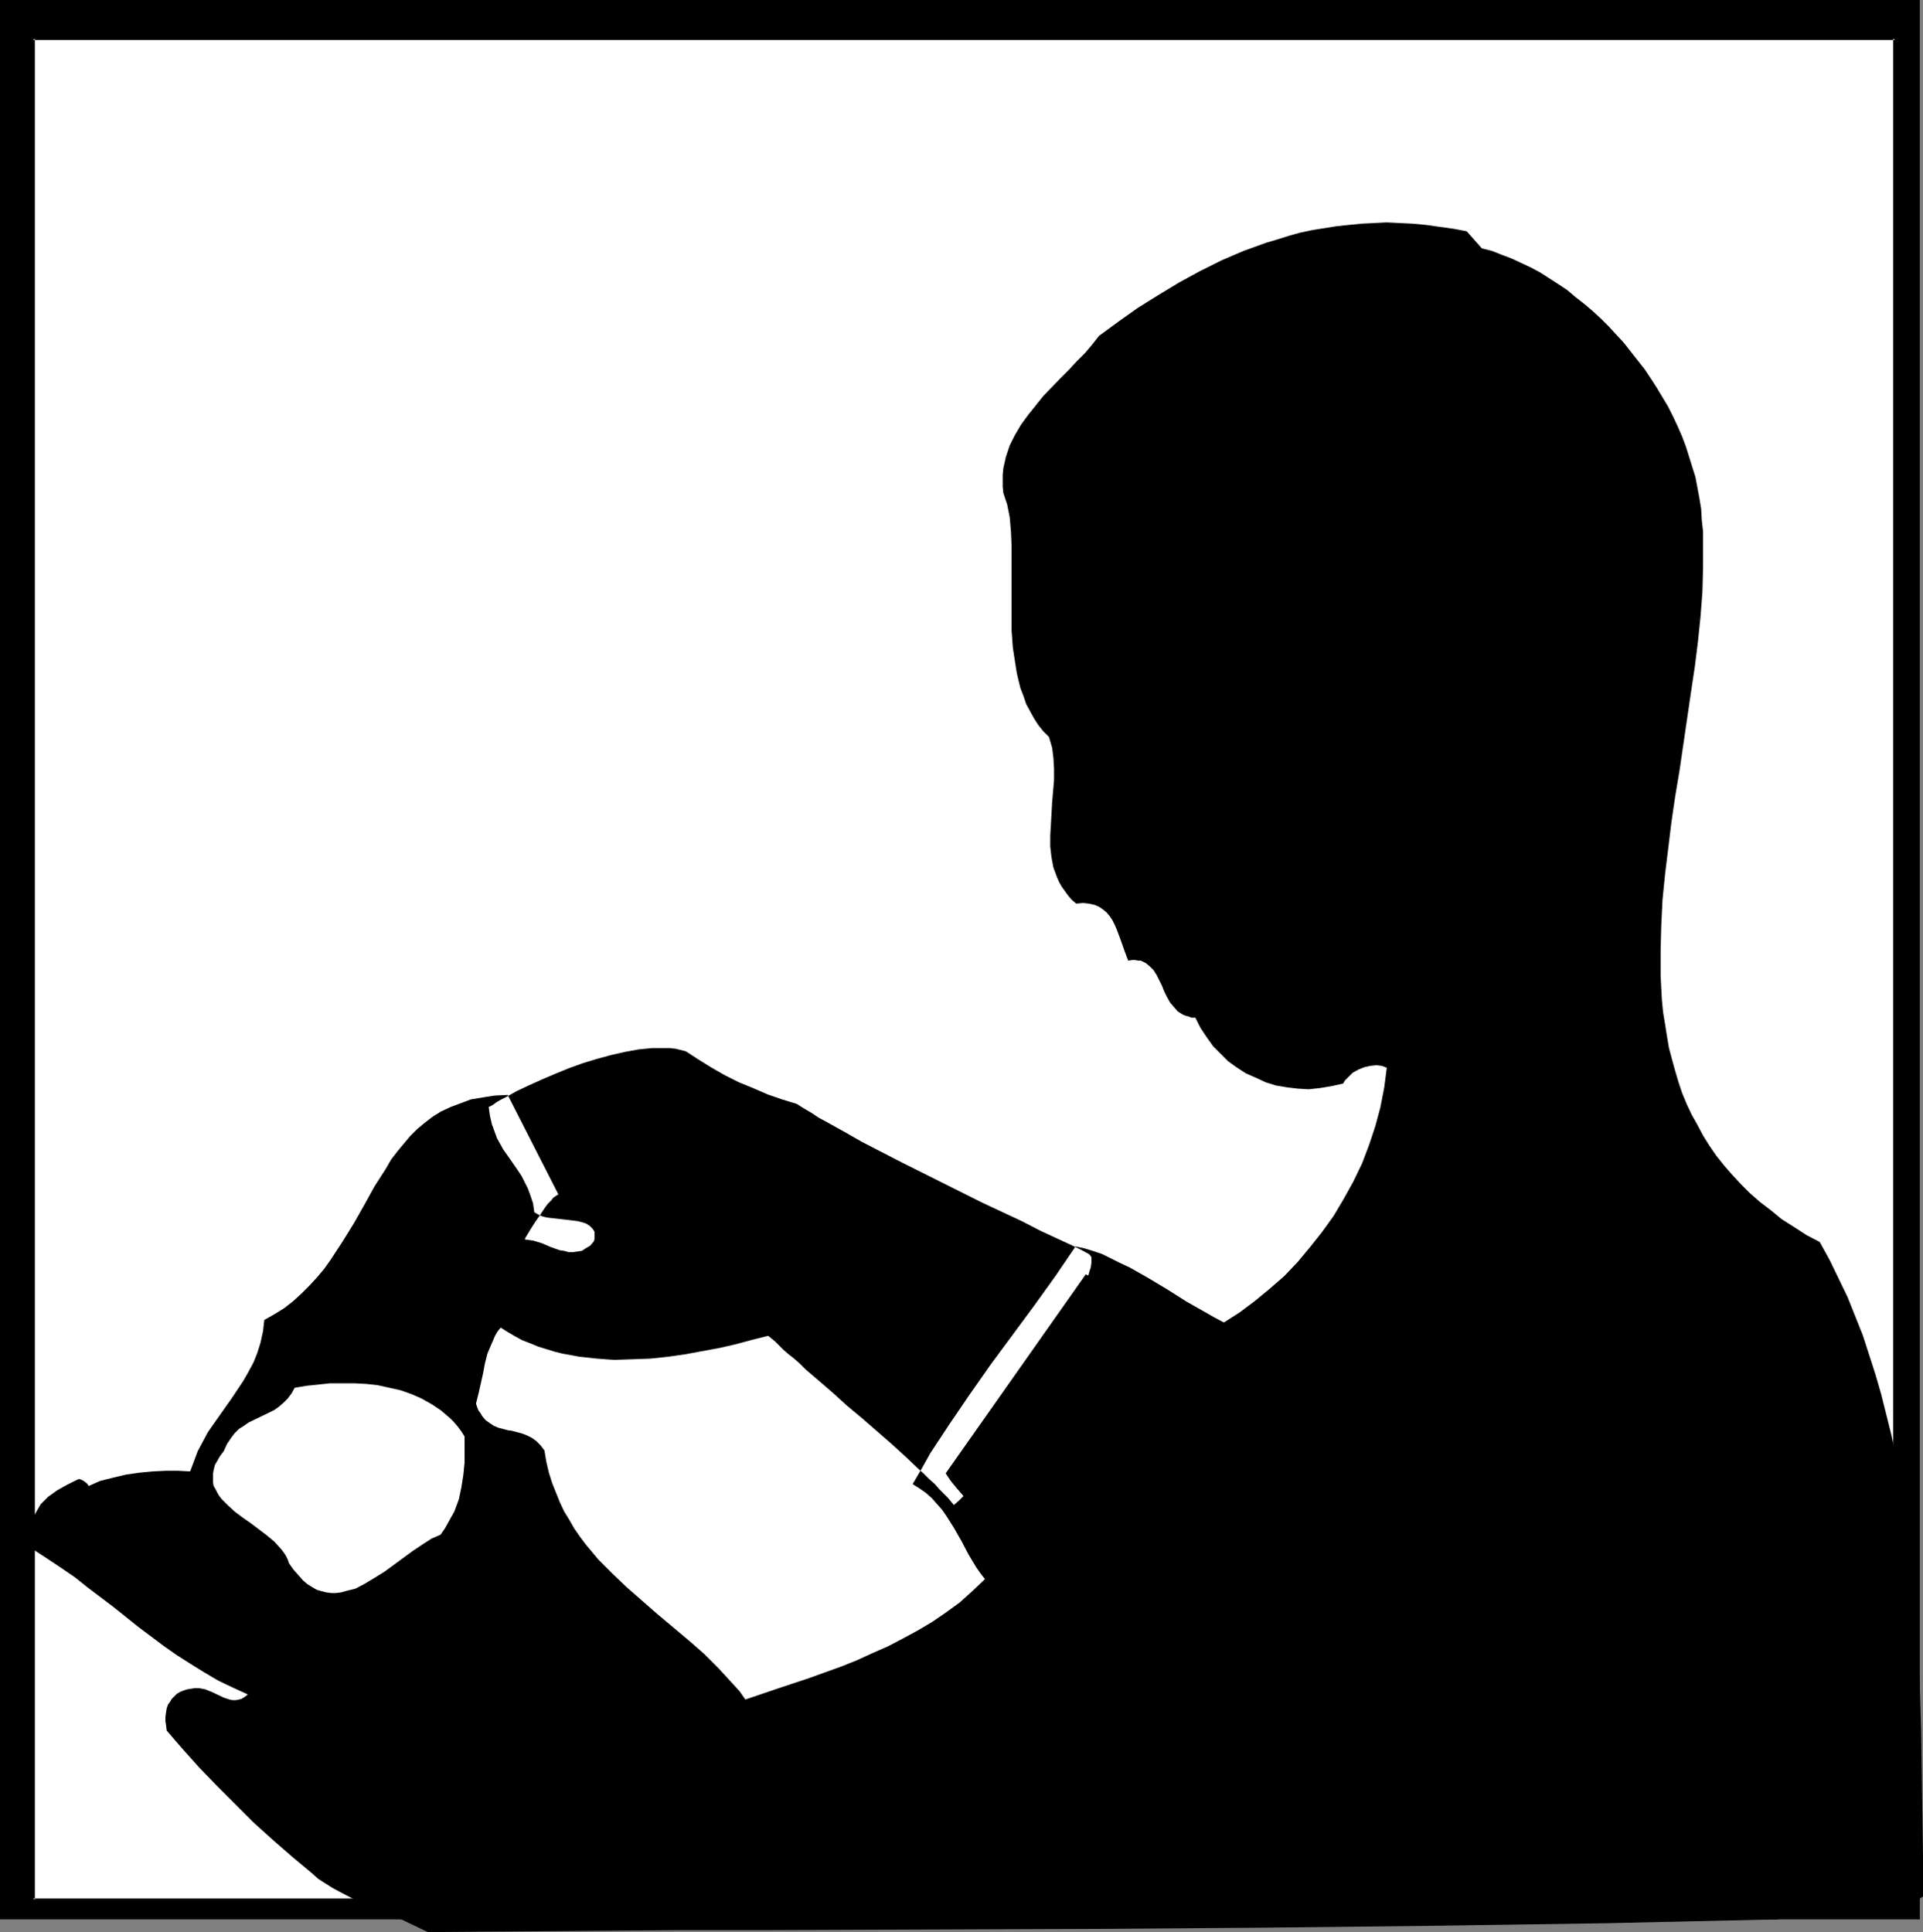 <?xml version="1.0" encoding="UTF-8" standalone="no"?>
<svg
   version="1.0"
   width="129.724mm"
   height="130.352mm"
   id="svg8"
   sodipodi:docname="Boy Holding Flashlight.wmf"
   xmlns:inkscape="http://www.inkscape.org/namespaces/inkscape"
   xmlns:sodipodi="http://sodipodi.sourceforge.net/DTD/sodipodi-0.dtd"
   xmlns="http://www.w3.org/2000/svg"
   xmlns:svg="http://www.w3.org/2000/svg">
  <rect width="100%" height="100%" fill="#808080" stroke="none"/>
  <sodipodi:namedview
     id="namedview8"
     pagecolor="#ffffff"
     bordercolor="#000000"
     borderopacity="0.25"
     inkscape:showpageshadow="2"
     inkscape:pageopacity="0.0"
     inkscape:pagecheckerboard="0"
     inkscape:deskcolor="#d1d1d1"
     inkscape:document-units="mm" />
  <defs
     id="defs1">
    <pattern
       id="WMFhbasepattern"
       patternUnits="userSpaceOnUse"
       width="6"
       height="6"
       x="0"
       y="0" />
  </defs>
  <path
     style="fill:#000000;fill-opacity:1;fill-rule:evenodd;stroke:none"
     d="M 489.486,489.438 V 0 H 0 v 489.438 z"
     id="path1" />
  <path
     style="fill:#ffffff;fill-opacity:1;fill-rule:evenodd;stroke:none"
     d="M 483.183,484.429 V 9.857 H 8.403 V 484.429 Z"
     id="path2" />
  <path
     style="fill:#000000;fill-opacity:1;fill-rule:evenodd;stroke:none"
     d="M 483.507,484.914 V 9.372 H 8.08 V 484.914 H 483.507 l -0.323,-0.808 H 8.403 l 0.485,0.323 V 9.857 L 8.403,10.18 H 483.183 l -0.485,-0.323 V 484.429 l 0.485,-0.323 z"
     id="path3" />
  <path
     style="fill:#000000;fill-opacity:1;fill-rule:evenodd;stroke:none"
     d="m 377.82,63.341 2.586,0.646 2.424,0.97 2.586,0.97 2.424,1.131 2.424,1.131 2.424,1.293 2.262,1.454 2.262,1.454 2.424,1.616 2.101,1.777 2.262,1.777 2.101,1.777 2.101,1.939 1.939,1.939 3.878,4.201 1.778,2.262 1.778,2.262 1.778,2.262 1.616,2.424 1.454,2.262 1.454,2.424 1.454,2.424 1.293,2.585 1.131,2.424 1.131,2.585 0.97,2.585 0.808,2.585 0.808,2.585 0.808,2.585 0.485,2.585 0.485,2.585 0.485,2.909 0.162,2.909 0.323,2.909 v 3.07 5.979 l -0.162,6.302 -0.485,6.302 -0.646,6.302 -0.808,6.463 -0.97,6.463 -1.939,13.25 -0.97,6.625 -1.131,6.787 -0.97,6.625 -0.808,6.625 -0.808,6.625 -0.646,6.463 -0.323,6.625 -0.162,6.302 v 6.463 l 0.323,6.14 0.323,3.232 0.485,2.909 0.485,3.07 0.485,2.909 0.808,3.07 0.808,2.909 0.808,2.747 0.97,2.909 1.131,2.747 1.293,2.747 1.454,2.585 1.454,2.747 1.616,2.585 1.778,2.585 1.939,2.424 2.101,2.424 2.262,2.424 2.262,2.262 2.586,2.262 2.747,2.101 2.747,2.262 3.07,1.939 3.232,2.101 3.394,1.777 2.586,4.686 2.262,4.686 2.262,4.686 1.939,4.848 1.939,4.848 1.616,5.009 1.616,5.009 1.454,5.009 1.293,5.171 1.293,5.171 1.131,5.171 0.97,5.332 0.808,5.171 0.808,5.332 0.646,5.494 0.646,5.332 0.97,10.826 0.646,10.826 0.646,10.826 0.323,10.988 0.162,10.665 0.162,10.826 0.162,10.503 v 10.503 l -1.939,1.131 -2.262,0.646 -2.101,0.646 -2.424,0.485 -2.262,0.323 -2.424,0.162 h -4.848 l -5.01,0.162 h -2.424 l -2.424,0.162 -2.262,0.323 -2.262,0.323 -2.262,0.646 -2.262,0.808 -21.654,0.485 -21.654,0.485 -43.309,0.646 -43.47,0.485 -43.309,0.323 -43.147,0.162 -42.986,0.162 h -21.331 l -21.17,0.162 -21.008,0.162 -21.008,0.162 -3.717,-1.777 -3.717,-1.777 -3.878,-1.616 -3.878,-1.616 -3.717,-1.616 -3.717,-1.939 -1.778,-0.97 -1.778,-1.131 -1.778,-1.131 -1.616,-1.454 -4.848,-4.04 -5.01,-4.363 -5.01,-4.524 -4.686,-4.686 -4.686,-4.686 -4.525,-4.686 -4.202,-4.686 -2.101,-2.424 -1.939,-2.262 -0.162,-1.293 -0.162,-1.131 v -1.131 l 0.162,-1.131 0.162,-0.97 0.323,-0.97 0.485,-0.646 0.485,-0.808 0.646,-0.646 0.646,-0.646 0.808,-0.485 0.808,-0.323 0.97,-0.323 0.97,-0.162 1.131,-0.162 h 0.97 l 0.808,0.162 0.808,0.162 1.616,0.646 3.07,1.454 1.454,0.485 0.808,0.162 h 0.808 l 0.808,-0.162 0.646,-0.162 0.808,-0.485 0.808,-0.646 -3.878,-1.777 -3.717,-1.777 -3.555,-2.101 -3.394,-2.101 -3.555,-2.262 -3.232,-2.262 -6.464,-4.848 -6.464,-5.171 -6.626,-5.009 -3.232,-2.585 -3.555,-2.424 -3.394,-2.262 -3.717,-2.424 -0.323,-1.777 -0.323,-1.777 0.162,-1.454 0.162,-1.454 0.323,-1.454 0.646,-1.293 0.646,-1.131 0.646,-1.131 0.97,-0.97 0.97,-0.97 1.131,-0.808 1.131,-0.808 2.586,-1.454 2.586,-1.293 0.485,-0.162 0.485,0.162 0.646,0.323 0.646,0.485 0.323,0.323 0.323,0.485 2.909,-1.293 3.232,-0.808 3.394,-0.808 3.394,-0.485 3.394,-0.323 3.232,-0.162 h 3.232 l 3.07,0.162 0.97,-2.585 0.97,-2.585 1.293,-2.424 1.293,-2.424 3.07,-4.363 3.07,-4.363 2.909,-4.363 1.293,-2.262 1.293,-2.424 0.97,-2.424 0.808,-2.585 0.646,-2.909 0.323,-2.909 2.586,-1.454 2.586,-1.616 2.262,-1.777 2.101,-1.939 1.939,-1.939 1.939,-2.101 1.778,-2.101 1.616,-2.262 3.07,-4.686 2.909,-4.686 2.747,-4.848 2.586,-4.686 2.909,-4.524 1.293,-2.262 1.616,-2.101 1.616,-1.939 1.616,-1.939 1.778,-1.777 1.939,-1.616 2.101,-1.616 2.101,-1.293 2.424,-1.131 2.586,-0.97 2.586,-0.97 2.909,-0.485 3.07,-0.485 3.394,-0.162 12.928,25.369 -0.323,0.162 -0.485,0.323 -0.485,0.323 -0.485,0.646 -0.808,0.808 -0.646,0.808 -1.293,1.939 -1.454,2.101 -1.131,1.777 -0.485,0.808 -0.485,0.808 -0.323,0.485 -0.162,0.485 1.131,0.162 1.131,0.162 2.101,0.646 2.262,0.97 2.262,0.808 1.131,0.162 1.131,0.323 h 1.131 l 1.131,-0.162 1.131,-0.162 0.97,-0.646 1.131,-0.646 0.97,-1.131 0.162,-0.646 v -0.646 -0.485 -0.646 l -0.162,-0.323 -0.323,-0.485 -0.646,-0.646 -0.97,-0.646 -0.97,-0.323 -1.293,-0.323 -1.293,-0.162 -2.747,-0.323 -2.909,-0.323 -1.131,-0.162 -1.131,-0.323 -0.97,-0.485 -0.808,-0.485 -0.323,-2.262 -0.646,-1.939 -0.646,-1.777 -0.808,-1.616 -0.808,-1.616 -0.97,-1.454 -1.778,-2.585 -1.939,-2.747 -0.808,-1.454 -0.808,-1.454 -0.646,-1.777 -0.646,-1.777 -0.485,-2.101 -0.323,-2.262 0.97,-0.485 1.131,-0.808 1.131,-0.646 1.293,-0.646 2.586,-1.454 3.07,-1.454 3.232,-1.454 3.394,-1.454 3.555,-1.454 3.555,-1.293 3.717,-1.131 3.555,-0.97 3.555,-0.808 3.555,-0.646 3.394,-0.323 h 1.454 1.616 1.454 l 1.454,0.162 1.293,0.323 1.293,0.323 3.232,2.101 3.394,2.101 3.394,1.939 3.555,1.777 3.555,1.454 3.717,1.616 3.717,1.293 3.717,1.131 1.778,1.131 1.939,1.131 1.939,1.293 2.101,1.131 4.363,2.424 4.525,2.585 5.01,2.585 5.01,2.585 10.342,5.171 10.342,5.171 5.171,2.424 4.848,2.262 4.686,2.424 4.525,2.101 2.101,0.97 2.101,0.97 1.939,0.97 1.778,0.97 0.323,0.323 0.323,0.485 v 0.646 0.808 l -0.162,1.131 -0.323,0.97 -0.646,2.424 -0.485,1.293 -0.323,1.131 -0.485,1.293 -0.323,0.97 -0.323,0.97 -0.162,0.808 -0.162,0.646 v 0.485 l -8.08,12.765 -1.131,1.616 -1.131,1.293 -0.97,1.454 -0.808,1.454 -1.616,2.585 -1.454,2.585 -1.131,2.424 -1.131,2.262 -0.97,2.262 -0.808,2.101 -2.101,4.201 -1.131,2.101 -1.293,1.939 -1.616,2.101 -1.778,2.101 -2.101,2.101 -1.131,1.131 -1.293,1.131 -0.808,-0.97 -0.808,-0.97 -0.97,-0.97 -1.131,-1.131 -1.131,-1.293 -1.454,-1.293 -1.454,-1.454 -1.454,-1.293 -3.232,-3.07 -3.555,-3.232 -3.717,-3.232 -3.717,-3.232 -3.878,-3.232 -3.555,-3.232 -3.555,-3.07 -3.394,-2.909 -1.454,-1.454 -1.454,-1.293 -1.454,-1.131 -1.293,-1.131 -1.131,-1.131 -0.97,-0.97 -0.97,-0.808 -0.808,-0.646 -3.878,0.97 -4.202,1.131 -4.202,0.97 -4.363,0.808 -4.363,0.808 -4.525,0.646 -4.525,0.485 -4.525,0.162 -4.686,0.162 -4.363,-0.323 -4.525,-0.485 -4.363,-0.808 -1.939,-0.485 -2.101,-0.646 -2.101,-0.646 -1.939,-0.808 -2.101,-0.808 -1.778,-0.97 -1.939,-1.131 -1.778,-1.131 -0.808,0.97 -0.646,1.131 -0.97,2.262 -0.97,2.262 -0.646,2.585 -0.485,2.585 -1.131,5.009 -0.646,2.585 0.323,0.97 0.323,0.808 0.485,0.646 0.485,0.808 0.808,0.97 1.131,0.808 0.97,0.646 1.131,0.485 2.424,0.646 1.131,0.162 2.424,0.646 1.293,0.485 1.293,0.646 1.131,0.808 1.131,1.131 0.97,1.293 0.485,2.909 0.646,2.747 0.808,2.585 0.97,2.424 0.97,2.424 1.131,2.424 1.293,2.101 1.293,2.262 1.454,2.101 1.454,1.939 1.616,1.939 1.616,1.939 3.555,3.555 3.717,3.555 3.878,3.393 3.878,3.393 4.04,3.393 4.04,3.393 3.878,3.393 3.717,3.716 3.555,3.878 1.778,1.939 1.454,2.101 8.08,-2.747 8.242,-2.747 8.08,-2.909 4.04,-1.616 3.878,-1.777 4.04,-1.777 3.717,-1.939 3.878,-2.101 3.555,-2.101 3.555,-2.424 3.555,-2.585 3.232,-2.909 3.232,-3.07 -1.131,-1.454 -1.131,-1.616 -1.939,-3.232 -1.778,-3.393 -1.939,-3.393 -1.939,-3.07 -1.131,-1.616 -1.293,-1.454 -1.293,-1.454 -1.454,-1.293 -1.616,-1.131 -1.778,-1.131 2.262,-3.878 2.262,-4.04 5.01,-7.594 5.171,-7.594 5.333,-7.594 5.494,-7.433 5.494,-7.433 5.333,-7.433 5.171,-7.594 2.262,0.485 2.101,0.646 2.424,0.808 2.262,1.131 2.262,1.131 2.424,1.131 4.848,2.747 4.848,2.909 4.848,3.07 4.848,2.747 2.262,1.293 2.424,1.293 4.04,-2.585 3.878,-2.909 3.717,-3.07 3.717,-3.232 3.394,-3.555 3.232,-3.878 3.07,-3.878 2.909,-4.04 2.586,-4.363 2.424,-4.363 2.262,-4.686 1.778,-4.686 1.616,-4.848 1.293,-4.848 0.97,-5.009 0.646,-5.009 -1.293,-0.485 -1.293,-0.162 -1.616,0.162 -1.454,0.323 -1.616,0.646 -1.454,0.808 -0.646,0.646 -0.646,0.646 -0.646,0.646 -0.485,0.808 -2.909,0.646 -2.909,0.485 -2.909,0.323 -2.747,-0.162 -2.747,-0.323 -2.909,-0.485 -2.586,-0.808 -2.424,-1.131 -2.586,-1.131 -2.262,-1.454 -2.262,-1.616 -1.939,-1.939 -1.939,-1.939 -1.616,-2.262 -1.616,-2.424 -1.293,-2.585 h -0.97 l -0.808,-0.323 -0.646,-0.162 -0.808,-0.323 -1.293,-0.808 -0.97,-1.131 -0.97,-1.131 -0.808,-1.454 -0.646,-1.293 -0.646,-1.616 -0.646,-1.293 -0.646,-1.293 -0.808,-1.293 -0.97,-0.97 -0.97,-0.808 -0.646,-0.323 -0.646,-0.323 h -0.646 l -0.808,-0.162 h -0.808 l -0.97,0.162 -0.97,-2.585 -0.97,-2.747 -0.97,-2.585 -0.485,-1.131 -0.646,-1.293 -0.646,-0.97 -0.808,-0.97 -0.97,-0.808 -0.97,-0.646 -1.131,-0.485 -1.454,-0.323 -1.454,-0.162 -1.778,0.162 -1.131,-0.97 -0.97,-1.131 -0.808,-1.131 -0.808,-1.131 -0.646,-1.131 -0.485,-1.131 -0.485,-1.293 -0.485,-1.293 -0.485,-2.585 -0.323,-2.747 v -2.747 l 0.162,-2.747 0.323,-5.817 0.485,-5.655 v -2.909 l -0.162,-2.747 -0.323,-2.585 -0.808,-2.747 -1.454,-1.454 -1.293,-1.616 -1.131,-1.777 -0.97,-1.777 -0.97,-1.777 -0.646,-1.939 -0.808,-2.101 -0.485,-1.939 -0.485,-2.101 -0.323,-2.101 -0.646,-4.201 -0.323,-4.363 v -4.524 -8.726 -4.201 -4.04 l -0.162,-3.716 -0.162,-1.939 -0.162,-1.777 -0.323,-1.616 -0.323,-1.616 -0.485,-1.454 -0.485,-1.454 -0.162,-1.616 v -1.616 -1.454 l 0.162,-1.616 0.323,-1.454 0.323,-1.454 0.97,-2.909 1.293,-2.585 1.616,-2.747 1.778,-2.424 1.939,-2.424 1.939,-2.424 4.363,-4.524 2.101,-2.101 2.101,-2.262 2.101,-2.101 1.778,-2.101 1.778,-2.262 4.848,-3.555 5.01,-3.555 5.171,-3.232 5.333,-3.232 5.333,-2.909 5.494,-2.747 5.656,-2.424 5.818,-2.101 2.747,-0.808 3.07,-0.97 2.909,-0.808 3.07,-0.646 3.07,-0.485 3.07,-0.485 3.07,-0.323 3.232,-0.323 3.232,-0.162 3.232,-0.162 3.232,0.162 3.394,0.162 3.394,0.323 3.394,0.485 3.555,0.485 3.394,0.646 z"
     id="path4" />
  <path
     style="fill:#000000;fill-opacity:1;fill-rule:evenodd;stroke:none"
     d="m 422.584,115.371 0.808,3.07 0.646,3.07 0.646,2.909 0.485,3.232 0.323,3.07 0.323,3.232 0.162,3.07 0.162,3.232 -0.162,6.302 -0.323,6.625 -0.485,6.463 -0.646,6.625 -0.97,6.625 -0.97,6.625 -2.262,13.25 -2.262,13.25 -1.131,6.625 -0.97,6.463 -0.808,6.463 -0.646,6.463 -0.323,6.302 -0.162,6.14 v 3.07 l 0.162,3.07 0.162,3.07 0.323,2.909 0.323,3.07 0.485,2.909 0.646,2.909 0.646,2.747 0.808,2.909 0.97,2.747 0.97,2.747 1.293,2.585 1.293,2.747 1.454,2.585 1.616,2.585 1.778,2.424 1.778,2.424 2.101,2.424 2.101,2.424 2.424,2.262 2.586,2.262 2.747,2.101 2.909,2.101 3.07,2.101 2.101,2.101 1.939,1.939 1.778,2.262 1.778,2.101 3.394,4.363 3.232,4.524 2.747,4.686 2.586,4.848 2.262,4.848 2.101,5.009 1.939,5.171 1.616,5.332 1.454,5.332 1.454,5.494 1.131,5.494 0.97,5.494 0.808,5.655 0.808,5.655 0.485,5.817 0.485,5.817 0.808,11.472 0.485,11.634 0.323,11.796 0.162,11.472 0.323,11.311 0.485,11.149 0.323,5.494 0.485,5.332 -6.949,0.808 -6.949,0.646 -13.574,0.97 -13.574,0.808 -13.413,0.646 -13.413,0.646 -13.736,0.485 -13.736,0.646 -7.11,0.323 -7.11,0.323 -14.706,0.162 -15.029,0.162 h -15.19 -15.514 -15.514 l -15.675,-0.162 h -46.864 l -15.675,0.162 -15.514,0.323 -15.352,0.162 -15.19,0.485 -15.19,0.646 -14.706,0.808 -7.272,0.485 -7.272,0.485 -7.11,-1.293 -7.11,-1.293 -3.555,-0.808 -3.555,-0.646 -3.555,-0.97 -3.394,-0.97 -3.394,-1.293 -3.232,-1.454 -3.07,-1.454 -2.909,-1.939 -1.454,-0.97 -1.454,-1.131 -1.293,-1.293 -1.293,-1.293 -1.293,-1.293 -1.131,-1.454 -1.131,-1.454 -1.131,-1.616 -2.424,-1.454 -2.262,-1.616 -2.262,-1.454 -1.939,-1.616 -1.939,-1.616 -1.939,-1.616 -3.394,-3.555 -3.394,-3.555 -3.394,-3.716 -3.555,-3.878 -1.939,-1.939 -1.939,-1.939 3.394,0.323 3.394,0.485 3.555,0.646 3.394,0.808 3.555,0.808 3.717,0.97 7.11,1.616 3.717,0.646 3.717,0.323 3.878,0.323 h 3.717 l 3.717,-0.323 1.939,-0.323 1.939,-0.485 1.939,-0.485 1.939,-0.485 1.939,-0.808 1.939,-0.808 v -1.131 l -0.162,-0.97 -0.323,-0.808 -0.485,-0.646 -0.646,-0.646 -0.646,-0.323 -0.646,-0.323 -0.808,-0.323 -1.778,-0.485 -1.939,-0.323 -1.616,-0.485 -0.808,-0.485 -0.808,-0.485 -2.586,-0.162 -2.586,-0.162 -2.586,-0.485 -2.586,-0.485 -2.586,-0.485 -2.424,-0.646 -5.171,-1.454 -5.01,-1.939 -5.01,-2.101 -5.01,-2.424 -4.848,-2.585 -4.848,-2.747 -4.848,-2.909 -4.848,-3.07 -4.686,-3.07 -9.373,-6.463 -9.211,-6.463 -1.131,-0.808 -0.97,-1.131 -0.808,-1.454 -0.485,-1.454 -0.323,-1.616 v -0.808 l 0.162,-0.808 0.162,-0.808 0.323,-0.808 0.323,-0.646 0.646,-0.808 3.232,-1.131 3.555,-0.808 3.394,-0.808 3.555,-0.485 3.555,-0.485 h 3.717 3.717 l 3.717,0.162 2.424,1.777 2.262,1.939 4.525,3.878 4.363,4.201 4.202,4.201 4.363,4.201 4.525,4.201 4.525,4.04 2.424,1.939 2.424,1.939 3.717,-1.131 3.878,-1.131 3.878,-1.454 4.04,-1.616 3.878,-1.777 3.878,-2.101 3.878,-2.262 3.555,-2.585 3.555,-2.585 3.07,-2.909 1.616,-1.616 1.454,-1.616 1.293,-1.616 1.131,-1.777 1.293,-1.777 1.131,-1.939 0.808,-1.939 0.97,-1.939 0.646,-1.939 0.646,-2.101 0.485,-2.262 0.323,-2.101 2.586,3.07 2.424,3.393 2.262,3.393 2.101,3.716 0.97,1.939 0.808,1.939 0.808,2.101 0.646,1.939 0.485,2.101 0.485,2.101 0.323,2.101 0.162,2.262 2.101,0.646 1.939,0.97 1.939,0.97 1.778,1.131 1.616,1.293 1.616,1.293 1.616,1.293 1.454,1.454 2.747,3.07 2.586,3.232 2.586,3.393 1.131,1.616 1.293,1.616 2.586,3.232 2.586,3.07 1.293,1.454 1.454,1.293 1.454,1.293 1.454,1.293 1.616,0.97 1.616,0.97 1.778,0.808 1.939,0.808 1.939,0.485 2.101,0.323 2.101,0.162 2.262,0.162 4.202,-1.939 4.202,-1.616 8.242,-3.393 8.565,-3.393 4.202,-1.777 4.04,-1.939 4.04,-1.939 4.04,-2.101 3.878,-2.262 3.717,-2.424 3.717,-2.585 3.394,-2.909 3.394,-3.07 1.454,-1.777 1.616,-1.616 0.162,-2.101 v -2.101 l -0.323,-2.101 -0.646,-1.939 -0.808,-1.939 -0.97,-1.777 -1.131,-1.939 -1.293,-1.777 -2.909,-3.716 -3.07,-3.555 -3.07,-3.555 -1.454,-1.777 -1.293,-1.939 35.714,-50.737 5.01,2.424 4.848,2.747 9.858,5.494 4.848,2.747 5.171,2.262 2.586,1.131 2.586,0.97 2.747,0.97 2.747,0.646 2.586,-1.616 2.424,-1.939 2.424,-1.777 2.424,-1.939 2.262,-1.939 2.101,-1.939 2.101,-2.101 2.101,-2.101 1.939,-2.262 1.939,-2.262 1.778,-2.262 1.778,-2.424 1.616,-2.262 1.616,-2.424 1.454,-2.585 1.454,-2.424 1.293,-2.585 1.293,-2.585 1.293,-2.747 0.97,-2.585 1.131,-2.909 0.97,-2.747 0.808,-2.747 0.646,-2.747 0.808,-3.07 0.485,-2.909 0.485,-2.909 0.485,-3.07 0.323,-2.909 0.485,-6.14 v -3.232 l -0.808,-0.646 -0.97,-0.646 -0.97,-0.646 -0.808,-0.323 -0.97,-0.323 -0.97,-0.323 -1.778,-0.162 -1.939,0.162 -1.939,0.485 -1.939,0.485 -1.939,0.97 -1.939,0.97 -1.939,0.97 -3.878,2.424 -3.878,2.101 -1.778,0.97 -1.939,0.808 -1.293,-0.162 -1.293,-0.323 -1.131,-0.323 -1.293,-0.485 -2.262,-1.131 -2.262,-1.454 -1.939,-1.616 -1.939,-1.939 -1.939,-1.939 -1.616,-2.101 -1.616,-2.262 -1.616,-2.424 -3.07,-4.524 -1.454,-2.262 -1.454,-2.101 -1.293,-2.101 -1.454,-1.939 h -1.454 -1.131 l -1.131,-0.323 -0.97,-0.323 -0.97,-0.485 -0.808,-0.646 -0.808,-0.646 -0.646,-0.646 -1.293,-1.777 -0.97,-1.777 -0.97,-2.101 -0.808,-1.939 -0.97,-2.101 -0.97,-1.939 -1.131,-1.616 -0.646,-0.646 -0.808,-0.646 -0.808,-0.646 -0.808,-0.485 -0.97,-0.323 -1.131,-0.323 h -1.131 -1.293 l -1.454,0.162 -1.454,0.323 -0.323,-3.393 -0.162,-3.555 -0.162,-7.271 -0.162,-7.11 -0.162,-3.555 -0.162,-3.555 -0.323,-3.555 -0.485,-3.393 -0.808,-3.393 -0.97,-3.232 -1.131,-3.232 -0.808,-1.454 -0.808,-1.454 -0.808,-1.454 -1.131,-1.454 -0.97,-1.293 -1.293,-1.454 v -3.232 -3.07 l 0.323,-6.463 0.162,-2.909 0.323,-3.07 0.162,-3.07 0.162,-2.909 v -2.909 -2.909 l -0.162,-2.747 -0.162,-2.747 -0.485,-2.747 -0.646,-2.747 -0.97,-2.585 -1.131,-2.585 0.646,-1.939 0.808,-1.939 0.808,-1.939 0.97,-1.777 1.131,-1.939 1.131,-1.939 2.586,-3.555 2.747,-3.555 3.232,-3.555 3.232,-3.232 3.555,-3.232 3.555,-3.07 3.717,-3.07 3.717,-2.747 3.717,-2.585 3.555,-2.585 3.555,-2.262 3.394,-2.262 3.232,-1.939 5.01,-2.101 5.01,-1.777 5.01,-1.454 4.848,-1.131 5.01,-0.97 5.01,-0.485 5.01,-0.323 h 4.848 l 5.01,0.323 5.01,0.646 4.848,0.808 4.848,1.293 5.01,1.454 4.848,1.777 4.848,2.101 4.848,2.262 4.525,4.524 4.525,4.363 4.525,4.524 4.202,4.363 2.101,2.262 1.939,2.424 1.939,2.424 1.939,2.585 1.616,2.747 1.454,2.747 1.454,3.07 z"
     id="path5" />
  <path
     style="fill:#000000;fill-opacity:1;fill-rule:evenodd;stroke:none"
     d="m 167.902,272.269 20.846,10.18 41.693,20.198 21.008,10.018 2.424,0.162 -30.058,42.658 -4.686,-4.363 -4.363,-4.363 -2.262,-2.262 -2.262,-1.939 -2.262,-1.939 -2.262,-1.777 -2.424,-1.616 -2.424,-1.454 -2.586,-0.97 -1.293,-0.485 -1.293,-0.323 -1.293,-0.323 -1.454,-0.162 h -1.454 -1.616 -1.454 l -1.616,0.323 -1.616,0.323 -1.616,0.485 -1.939,0.97 -1.939,0.808 -1.778,0.808 -1.778,0.646 -1.939,0.485 -1.778,0.485 -3.717,0.646 -3.555,0.323 -3.555,0.162 -3.555,-0.162 -3.555,-0.323 -3.555,-0.646 -3.555,-0.646 -3.555,-0.808 -3.717,-0.97 -7.434,-1.777 -3.717,-0.97 -3.878,-0.97 -0.97,0.323 -0.808,0.162 -1.454,0.808 -1.131,0.808 -0.97,0.97 -0.646,0.97 -0.485,1.293 -0.485,1.293 -0.323,1.454 -0.323,2.909 -0.485,2.909 -0.485,1.454 -0.323,1.454 -0.646,1.293 -0.808,1.293 -1.939,-1.777 -2.101,-1.454 -2.424,-1.293 -2.586,-1.131 -2.747,-0.808 -2.747,-0.646 -3.07,-0.485 -2.909,-0.323 -3.07,-0.162 -3.07,0.162 -3.07,0.162 -2.909,0.323 -2.909,0.485 -2.747,0.808 -2.586,0.808 -2.586,0.97 0.323,-2.101 0.323,-1.939 0.485,-1.777 0.646,-1.777 0.808,-1.616 0.808,-1.454 0.97,-1.454 1.131,-1.293 1.131,-1.293 1.293,-1.131 2.586,-2.262 2.909,-2.101 2.909,-2.101 2.747,-2.101 2.747,-2.101 2.586,-2.262 1.131,-1.131 1.131,-1.454 0.97,-1.293 0.97,-1.454 0.808,-1.616 0.646,-1.616 0.485,-1.777 0.485,-1.939 0.162,-2.101 0.162,-2.101 0.97,-1.616 1.131,-1.454 1.131,-1.454 1.293,-1.293 1.454,-1.131 1.293,-1.131 2.909,-1.939 3.07,-1.616 3.07,-1.616 3.07,-1.616 3.07,-1.454 0.162,1.939 0.323,2.262 0.646,2.101 0.646,2.262 1.131,4.524 0.485,2.101 0.485,2.262 0.162,1.939 -0.162,1.939 v 0.97 l -0.323,0.97 -0.323,0.808 -0.485,0.808 -0.485,0.646 -0.646,0.808 -0.808,0.646 -0.808,0.646 -0.97,0.485 -1.293,0.485 -1.293,0.485 -1.454,0.323 v 0.485 0.485 l -0.323,0.646 -1.131,1.293 1.454,0.97 1.454,0.646 1.293,0.646 1.454,0.323 2.586,0.646 5.333,0.646 1.293,0.323 1.293,0.485 1.454,0.485 1.293,0.646 1.293,0.808 1.454,1.131 1.293,-0.485 1.293,-0.323 1.293,-0.162 h 1.131 2.262 l 2.262,0.162 2.101,-0.162 0.97,-0.162 0.97,-0.485 1.131,-0.485 0.97,-0.646 1.131,-1.131 0.97,-1.131 0.485,-0.808 0.323,-0.808 0.485,-1.616 0.323,-1.777 0.162,-1.939 v -5.332 -1.777 l -1.616,0.162 h -1.454 l -1.293,-0.162 -1.131,-0.162 -1.131,-0.323 -0.97,-0.485 -0.808,-0.646 -0.808,-0.646 -0.646,-0.808 -0.485,-0.808 -0.485,-0.97 -0.485,-0.97 -0.485,-2.101 -0.485,-2.262 -0.323,-2.585 -0.323,-2.424 -0.485,-5.171 -0.485,-2.262 -0.646,-2.262 -0.323,-1.131 -0.485,-0.97 -0.646,-0.808 -0.646,-0.97 5.979,-1.939 6.141,-1.939 3.07,-0.97 3.07,-0.646 3.232,-0.485 z"
     id="path6" />
  <path
     style="fill:#000000;fill-opacity:1;fill-rule:evenodd;stroke:none"
     d="m 86.133,438.539 -2.747,0.162 -2.747,-0.162 -3.07,-0.323 -2.909,-0.646 -3.07,-0.646 -2.909,-0.97 -2.747,-1.131 -2.747,-1.293 1.778,-0.323 h 1.454 1.616 l 1.454,0.162 1.293,0.485 1.454,0.485 2.586,1.131 1.293,0.485 1.454,0.646 2.586,1.131 1.454,0.323 1.454,0.323 1.454,0.162 z"
     id="path7" />
  <path
     style="fill:#ffffff;fill-opacity:1;fill-rule:evenodd;stroke:none"
     d="m 118.453,366.311 v 3.393 3.232 l -0.323,3.232 -0.485,3.07 -0.646,3.07 -1.131,3.07 -0.808,1.454 -0.808,1.454 -0.808,1.454 -1.131,1.616 -1.131,0.485 -1.131,0.485 -2.262,1.454 -2.424,1.616 -2.424,1.777 -2.424,1.777 -2.424,1.777 -2.586,1.616 -2.424,1.454 -2.424,1.293 -1.293,0.323 -1.293,0.323 -1.131,0.323 -1.293,0.162 h -1.131 l -1.293,-0.162 -1.293,-0.323 -1.131,-0.323 -1.131,-0.646 -1.293,-0.808 -1.131,-0.97 -1.131,-1.293 -1.293,-1.454 -1.131,-1.616 -0.323,-0.97 -0.485,-0.97 -0.646,-0.97 -0.646,-0.808 -1.616,-1.777 -1.939,-1.616 -4.04,-3.07 -2.101,-1.454 -1.939,-1.454 -1.778,-1.616 -1.616,-1.616 -0.646,-0.808 -0.485,-0.808 -0.485,-0.97 -0.485,-0.808 -0.162,-0.97 v -1.131 -0.97 l 0.162,-0.97 0.323,-1.293 0.646,-1.131 0.646,-1.131 0.97,-1.293 0.808,-1.777 0.97,-1.454 0.97,-1.293 1.131,-1.131 1.293,-0.808 1.131,-0.808 5.333,-2.585 1.293,-0.646 1.131,-0.808 1.131,-0.97 1.131,-1.131 0.97,-1.293 0.808,-1.454 2.909,-0.485 3.07,-0.323 3.07,-0.323 h 3.07 3.07 l 3.07,0.162 2.909,0.323 2.909,0.646 2.909,0.646 2.747,0.97 2.586,1.131 2.586,1.454 2.424,1.616 2.262,1.939 0.97,0.97 0.97,1.131 0.97,1.293 z"
     id="path8" />
</svg>
